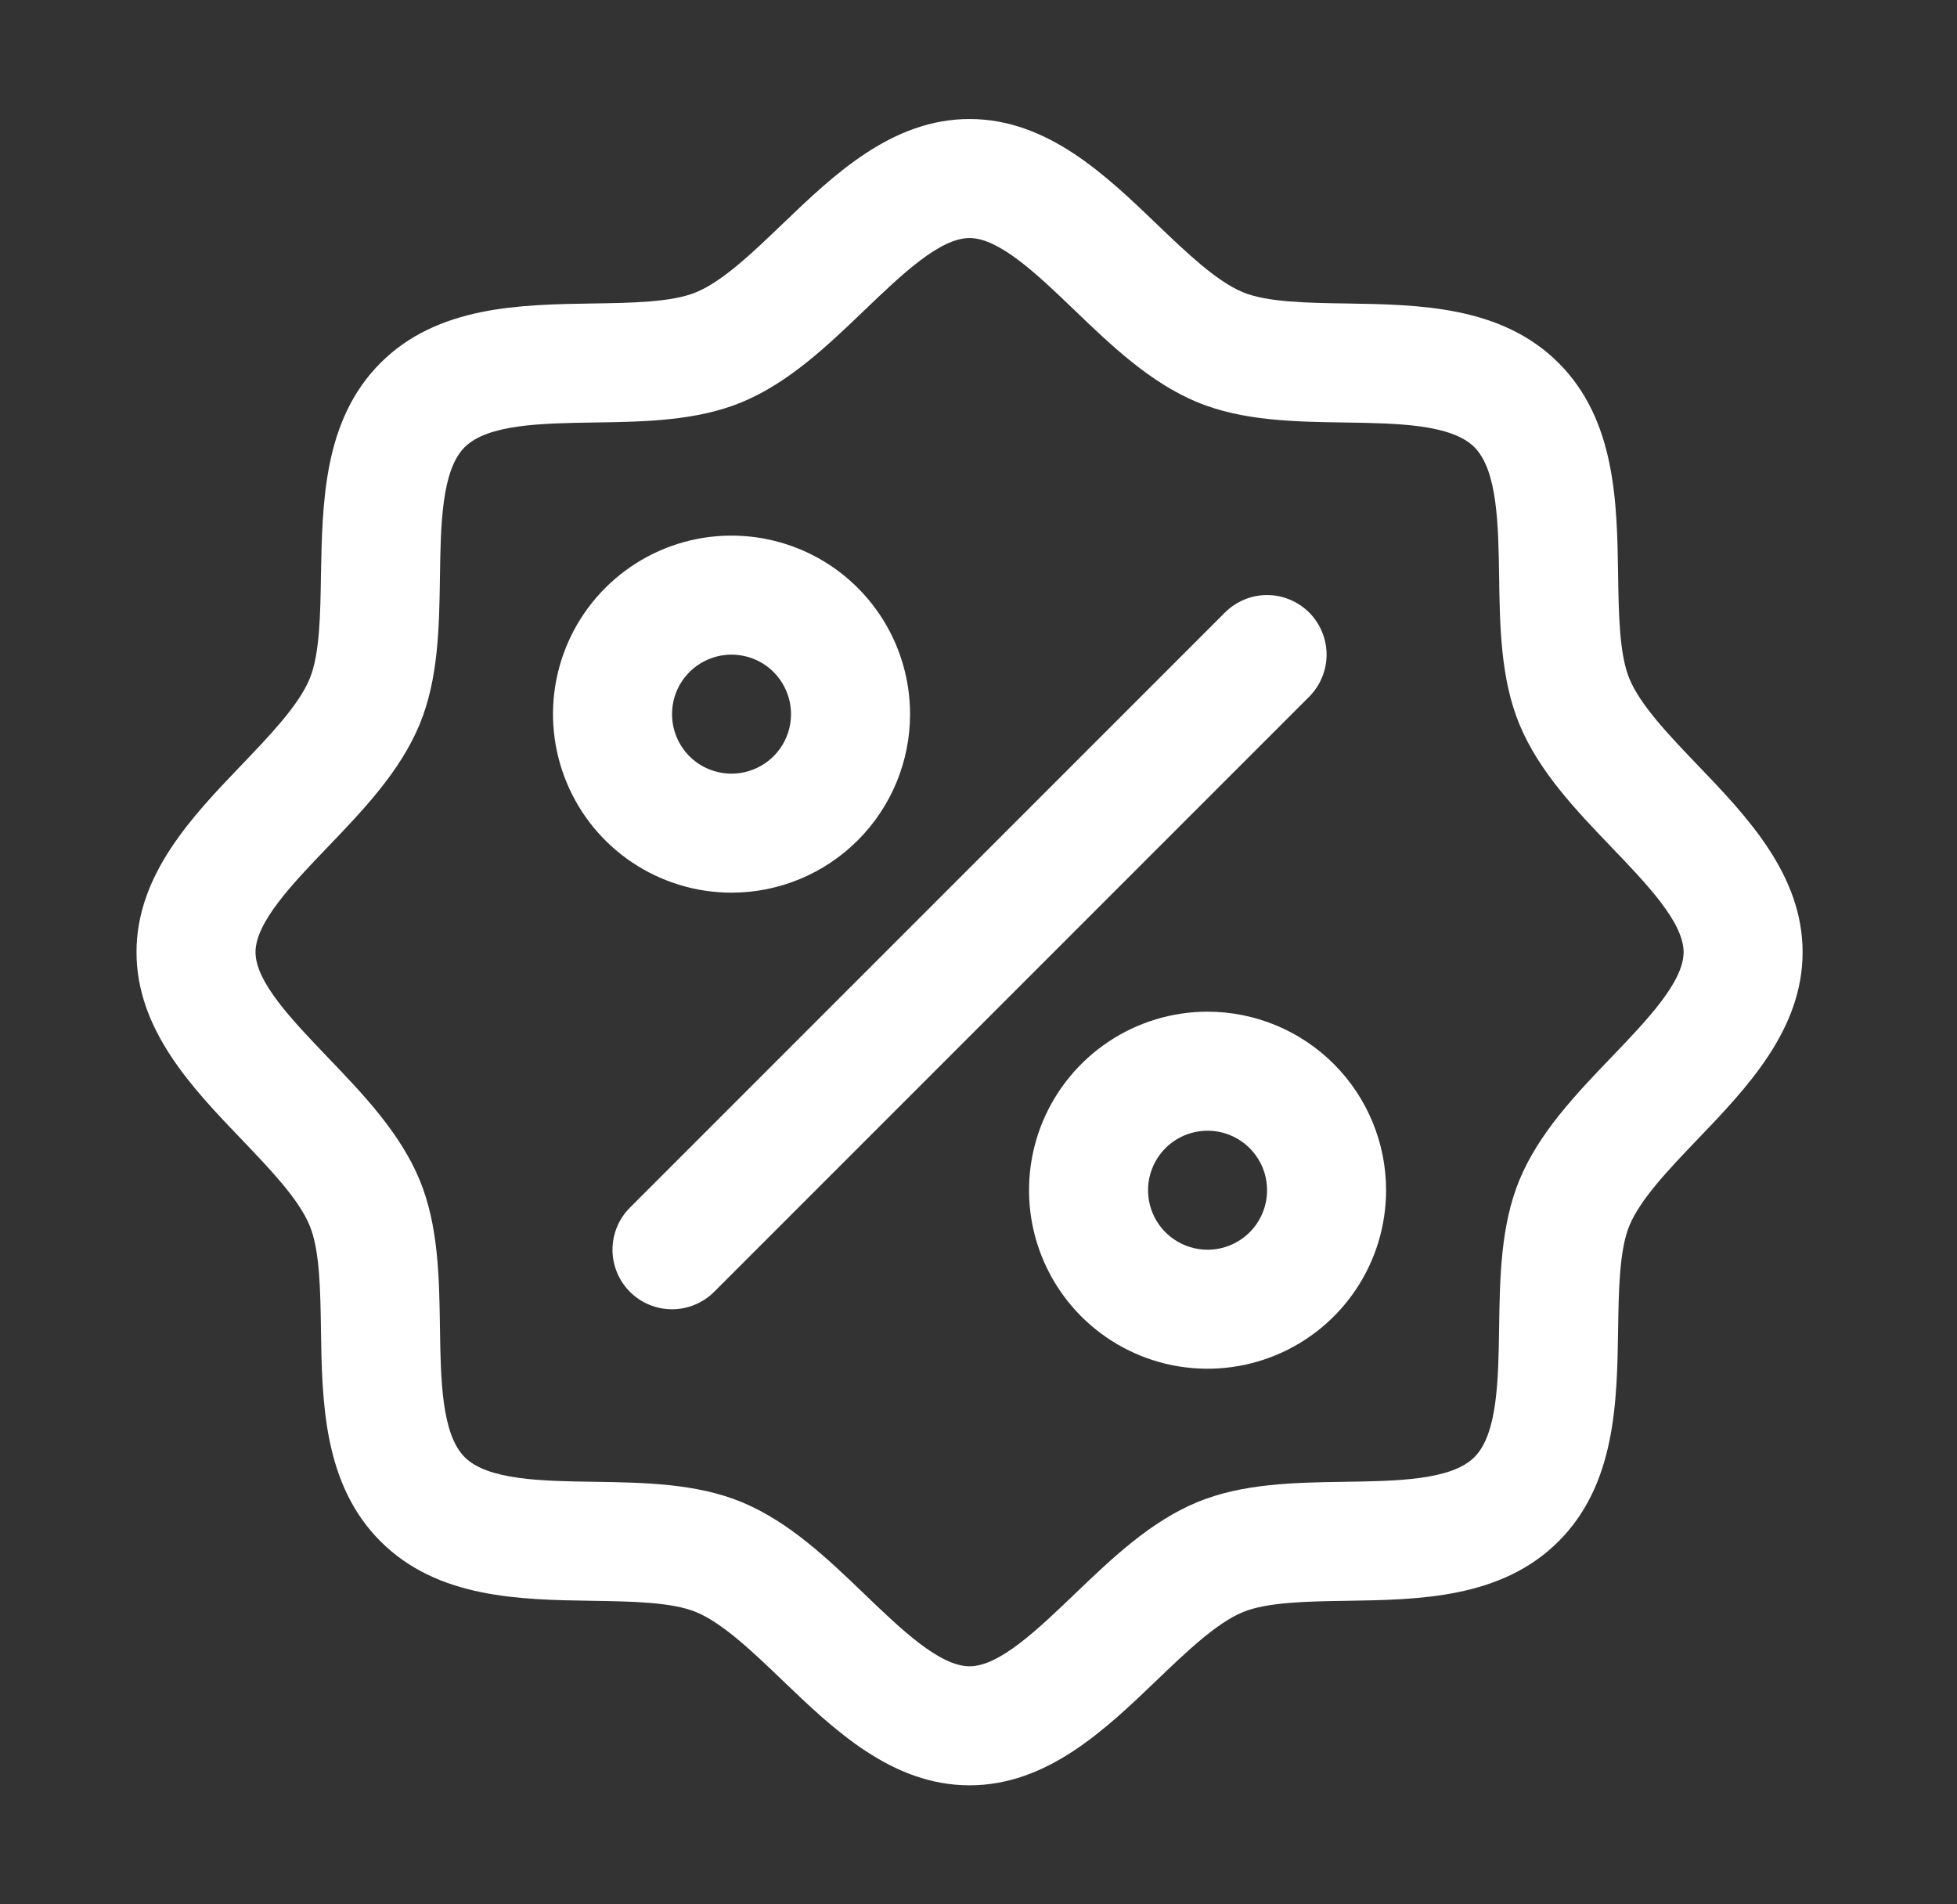 <svg width="37" height="36" viewBox="0 0 37 36" fill="none" xmlns="http://www.w3.org/2000/svg">
<rect x="0" y="0" width="37" height="36" fill="#333333" stroke="none"/>
<path d="M32.092 14.459C31.562 13.905 31.014 13.334 30.807 12.832C30.616 12.372 30.604 11.61 30.593 10.872C30.572 9.499 30.549 7.944 29.468 6.862C28.387 5.781 26.831 5.759 25.459 5.737C24.721 5.726 23.958 5.715 23.498 5.524C22.998 5.317 22.426 4.769 21.872 4.238C20.901 3.306 19.799 2.25 18.331 2.25C16.862 2.25 15.761 3.306 14.79 4.238C14.236 4.769 13.665 5.317 13.163 5.524C12.706 5.715 11.941 5.726 11.202 5.737C9.83 5.759 8.274 5.781 7.193 6.862C6.112 7.944 6.096 9.499 6.068 10.872C6.057 11.61 6.046 12.372 5.854 12.832C5.648 13.333 5.099 13.905 4.569 14.459C3.637 15.431 2.581 16.532 2.581 18C2.581 19.468 3.637 20.569 4.569 21.541C5.099 22.095 5.648 22.666 5.854 23.168C6.046 23.628 6.057 24.39 6.068 25.128C6.089 26.501 6.112 28.056 7.193 29.137C8.274 30.219 9.83 30.241 11.202 30.262C11.941 30.274 12.703 30.285 13.163 30.476C13.663 30.683 14.236 31.231 14.79 31.762C15.76 32.694 16.862 33.75 18.331 33.75C19.799 33.75 20.9 32.694 21.872 31.762C22.426 31.231 22.997 30.683 23.498 30.476C23.958 30.285 24.721 30.274 25.459 30.262C26.831 30.241 28.387 30.219 29.468 29.137C30.549 28.056 30.572 26.501 30.593 25.128C30.604 24.39 30.616 23.628 30.807 23.168C31.014 22.667 31.562 22.095 32.092 21.541C33.025 20.569 34.081 19.468 34.081 18C34.081 16.532 33.025 15.431 32.092 14.459ZM30.468 19.984C29.794 20.687 29.097 21.414 28.727 22.307C28.373 23.165 28.357 24.145 28.343 25.095C28.329 26.079 28.314 27.11 27.876 27.546C27.439 27.982 26.415 27.998 25.425 28.012C24.476 28.027 23.496 28.042 22.638 28.396C21.745 28.766 21.018 29.464 20.315 30.137C19.612 30.811 18.893 31.5 18.331 31.5C17.768 31.5 17.044 30.808 16.346 30.137C15.649 29.467 14.916 28.766 14.023 28.396C13.165 28.042 12.185 28.027 11.236 28.012C10.252 27.998 9.221 27.983 8.785 27.546C8.349 27.108 8.332 26.084 8.318 25.095C8.304 24.145 8.289 23.165 7.934 22.307C7.564 21.414 6.867 20.687 6.193 19.984C5.52 19.281 4.831 18.562 4.831 18C4.831 17.438 5.522 16.715 6.193 16.016C6.864 15.317 7.564 14.586 7.934 13.693C8.289 12.835 8.304 11.855 8.318 10.905C8.332 9.921 8.348 8.89 8.785 8.454C9.222 8.018 10.246 8.002 11.236 7.987C12.185 7.973 13.165 7.958 14.023 7.604C14.916 7.234 15.643 6.536 16.346 5.863C17.049 5.189 17.768 4.5 18.331 4.5C18.893 4.5 19.617 5.192 20.315 5.863C21.012 6.533 21.745 7.234 22.638 7.604C23.496 7.958 24.476 7.973 25.425 7.987C26.41 8.002 27.44 8.017 27.876 8.454C28.312 8.892 28.329 9.915 28.343 10.905C28.357 11.855 28.373 12.835 28.727 13.693C29.097 14.586 29.794 15.313 30.468 16.016C31.142 16.719 31.831 17.438 31.831 18C31.831 18.562 31.139 19.285 30.468 19.984ZM17.206 13.5C17.206 12.832 17.008 12.18 16.637 11.625C16.266 11.07 15.739 10.637 15.122 10.382C14.505 10.127 13.827 10.06 13.172 10.19C12.518 10.32 11.916 10.642 11.444 11.114C10.972 11.585 10.651 12.187 10.52 12.842C10.39 13.496 10.457 14.175 10.713 14.792C10.968 15.408 11.4 15.935 11.956 16.306C12.511 16.677 13.163 16.875 13.831 16.875C14.726 16.875 15.584 16.519 16.217 15.886C16.85 15.254 17.206 14.395 17.206 13.5ZM12.706 13.5C12.706 13.277 12.771 13.06 12.895 12.875C13.019 12.69 13.194 12.546 13.4 12.461C13.606 12.376 13.832 12.353 14.05 12.397C14.268 12.44 14.469 12.547 14.626 12.704C14.783 12.862 14.89 13.062 14.934 13.28C14.977 13.499 14.955 13.725 14.87 13.931C14.785 14.136 14.641 14.312 14.456 14.435C14.271 14.559 14.053 14.625 13.831 14.625C13.532 14.625 13.246 14.507 13.035 14.296C12.824 14.085 12.706 13.798 12.706 13.5ZM22.831 19.125C22.163 19.125 21.511 19.323 20.956 19.694C20.401 20.065 19.968 20.592 19.712 21.208C19.457 21.825 19.39 22.504 19.52 23.158C19.651 23.813 19.972 24.415 20.444 24.887C20.916 25.358 21.517 25.68 22.172 25.81C22.827 25.94 23.505 25.873 24.122 25.618C24.739 25.363 25.266 24.93 25.637 24.375C26.008 23.82 26.206 23.168 26.206 22.5C26.206 21.605 25.85 20.746 25.217 20.113C24.584 19.481 23.726 19.125 22.831 19.125ZM22.831 23.625C22.608 23.625 22.391 23.559 22.206 23.435C22.02 23.312 21.876 23.136 21.791 22.93C21.706 22.725 21.684 22.499 21.727 22.28C21.771 22.062 21.878 21.862 22.035 21.704C22.192 21.547 22.393 21.44 22.611 21.397C22.829 21.353 23.055 21.375 23.261 21.461C23.467 21.546 23.642 21.69 23.766 21.875C23.89 22.06 23.956 22.277 23.956 22.5C23.956 22.798 23.837 23.084 23.626 23.296C23.415 23.506 23.129 23.625 22.831 23.625ZM24.752 13.171L13.502 24.421C13.397 24.526 13.273 24.608 13.136 24.665C13 24.721 12.853 24.751 12.706 24.751C12.558 24.751 12.411 24.721 12.275 24.665C12.138 24.608 12.014 24.526 11.91 24.421C11.805 24.316 11.722 24.192 11.666 24.056C11.609 23.919 11.58 23.773 11.58 23.625C11.58 23.477 11.609 23.331 11.666 23.194C11.722 23.058 11.805 22.934 11.91 22.829L23.16 11.579C23.264 11.475 23.388 11.392 23.525 11.335C23.661 11.278 23.808 11.249 23.956 11.249C24.103 11.249 24.25 11.278 24.386 11.335C24.523 11.392 24.647 11.475 24.752 11.579C24.856 11.684 24.939 11.808 24.995 11.944C25.052 12.081 25.081 12.227 25.081 12.375C25.081 12.523 25.052 12.669 24.995 12.806C24.939 12.942 24.856 13.066 24.752 13.171Z" fill="white"/>
</svg>
